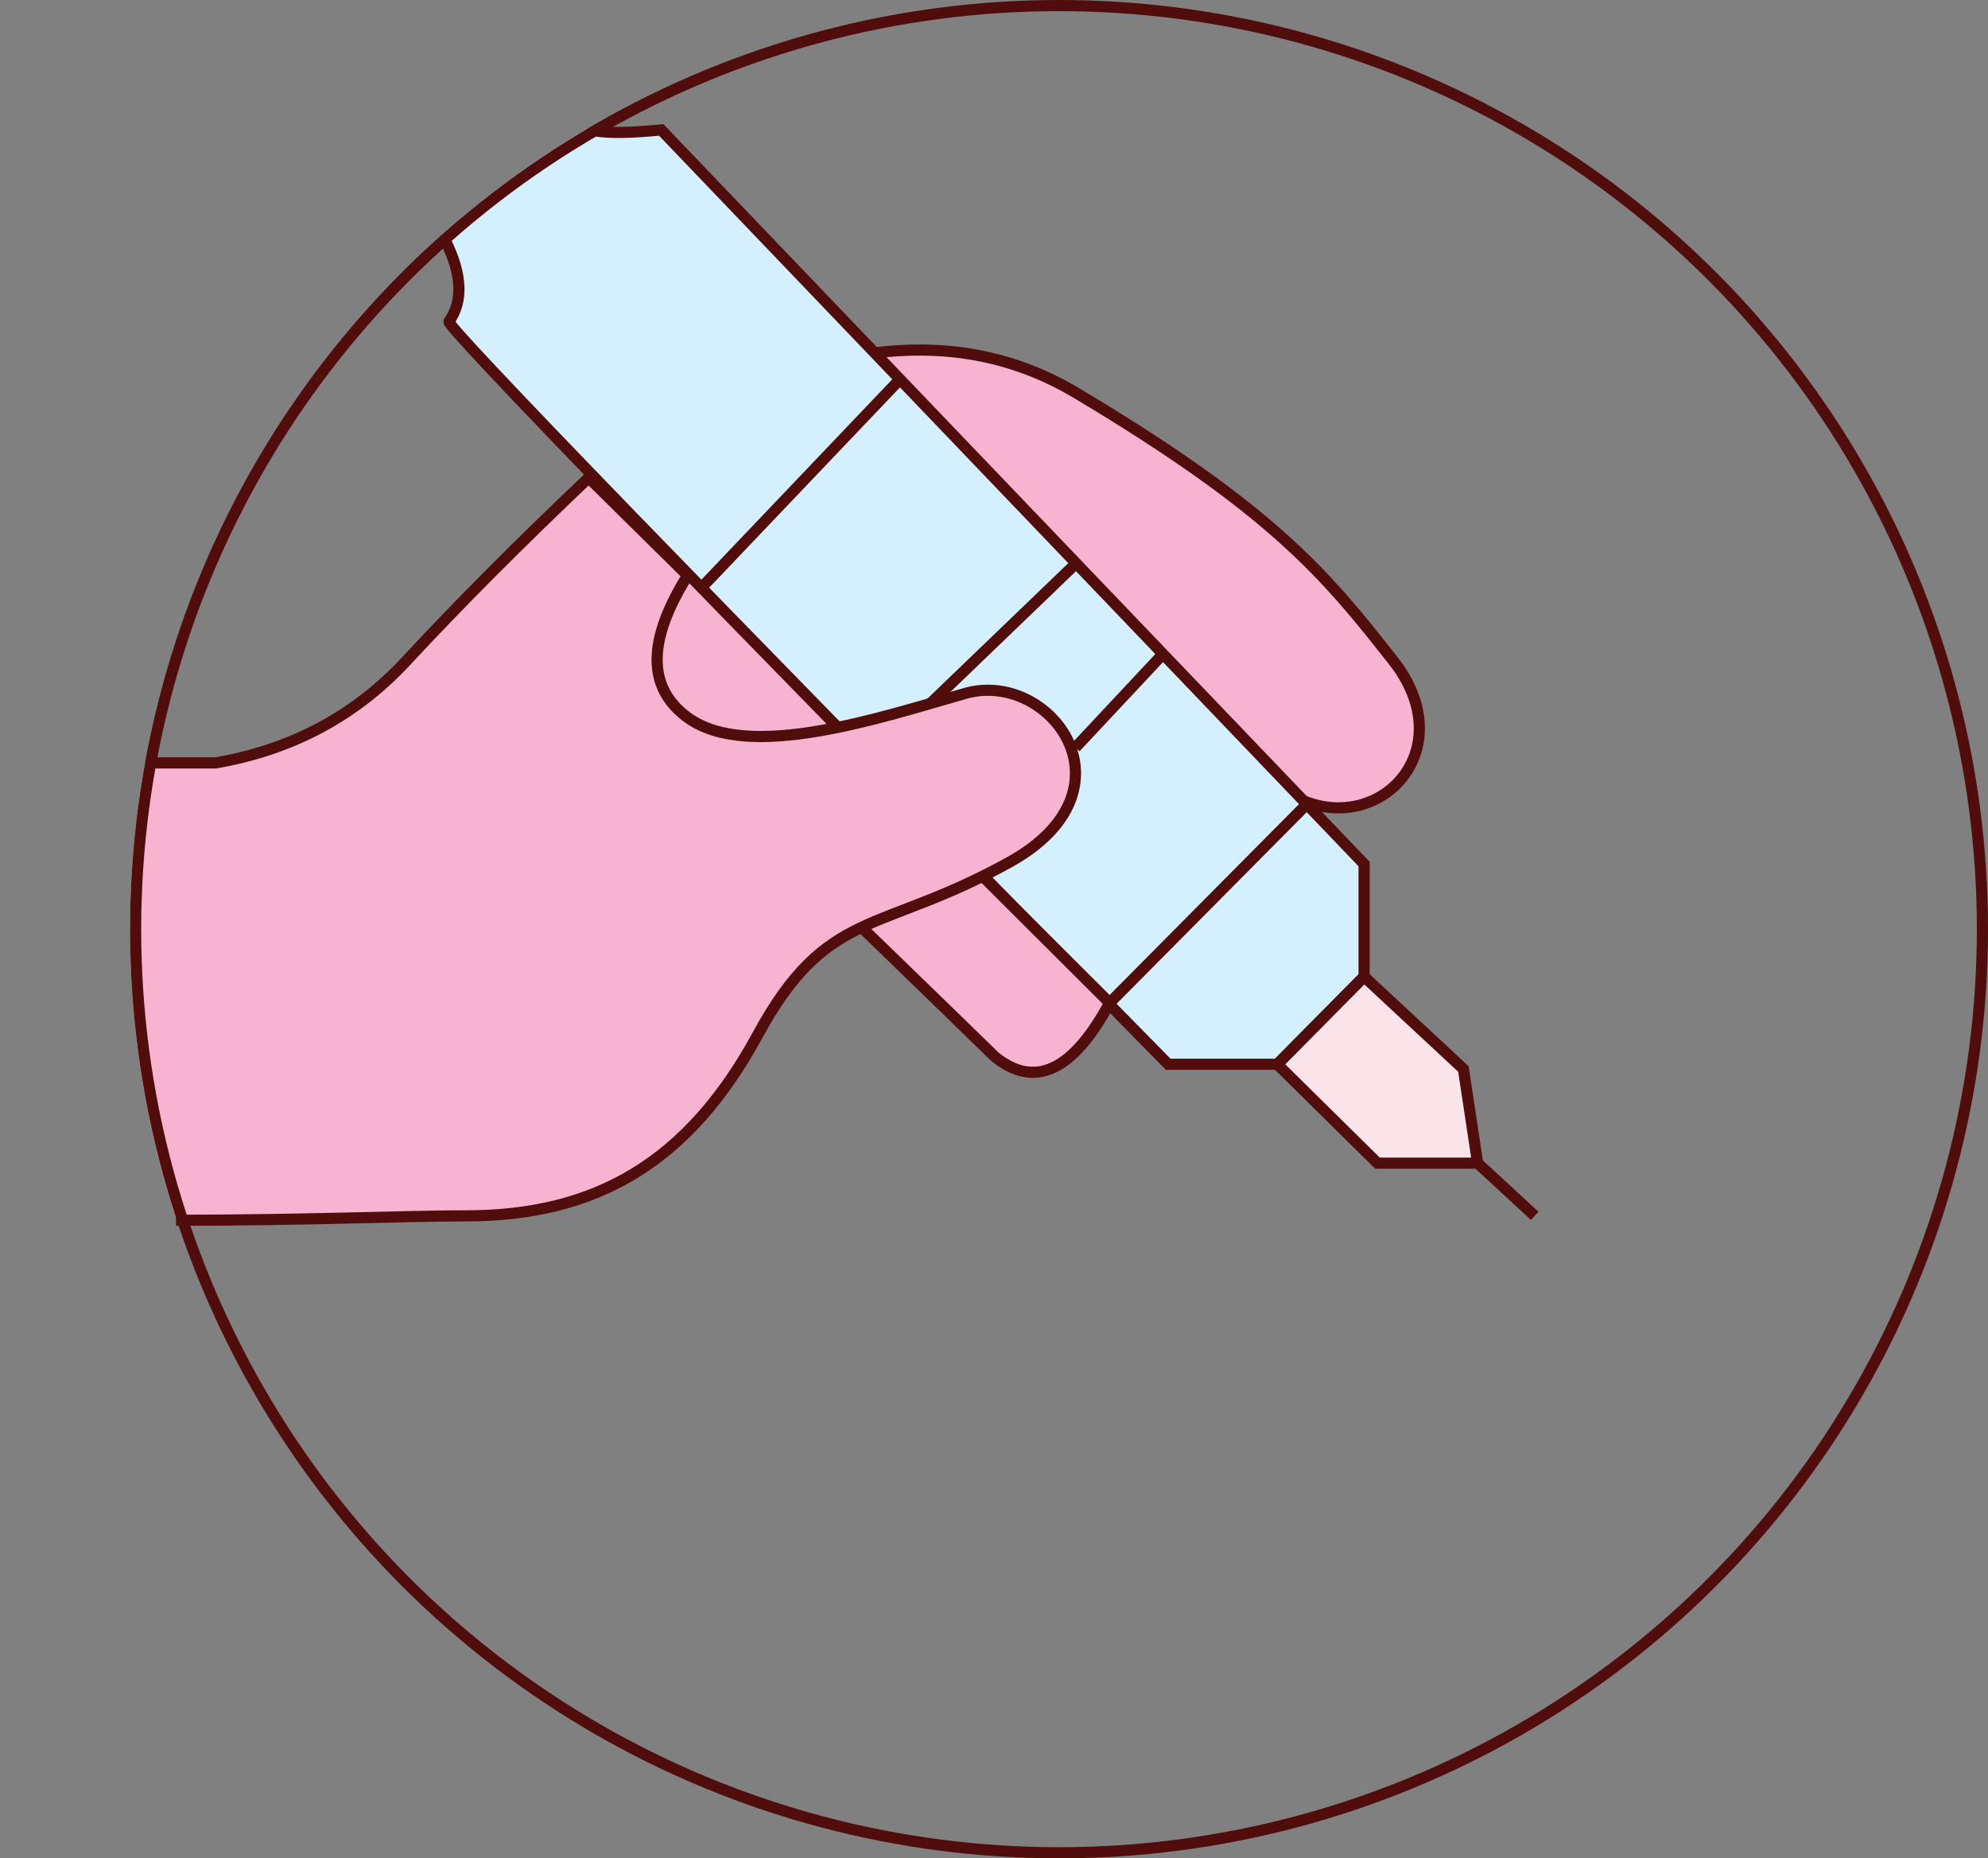 <svg xmlns:xlink="http://www.w3.org/1999/xlink" xmlns="http://www.w3.org/2000/svg" version="1.1" viewBox="0 0 107 100" height="100px" width="107px">
    <rect x="0" y="0" width="107" height="100" fill="#808080" stroke="none"/>
    <title>编组 4</title>
    <g fill-rule="evenodd" fill="none" stroke-width="1" stroke="none" id="页面-1">
        <g transform="translate(-1184, -123)" id="icon">
            <g transform="translate(1184.105, 123)" id="编组-4">
                <path fill="#F6B4D0" id="形状结合" d="M31.579,25.707 L36.906,30.967 L46.342,39.03 L9.473,65.889 C7.801,60.897 6.895,55.554 6.895,50 C6.895,46.946 7.169,43.955 7.694,41.052 L11.503,41.052 C15.604,40.348 19.026,38.517 21.77,35.557 C24.514,32.597 27.783,29.314 31.579,25.707 Z M57.822,21.145 C66.835,26.521 70.234,29.827 73.317,33.589 L73.665,34.017 C74.07,34.519 74.473,35.03 74.886,35.557 C78.546,40.224 74.366,44.833 70.065,43.097 L47.123,18.974 C51.047,18.508 54.614,19.231 57.822,21.145 Z"></path>
                <path fill="#D4F0FF" id="形状结合" d="M31.456,6.949 C32.724,7.236 34.066,7.25 35.482,6.99 L35.482,6.99 L73.314,46.495 L73.314,52.553 L68.643,57.27 L62.77,57.27 C36.747,30.81 23.844,17.488 24.06,17.303 C24.881,16.146 24.759,14.584 23.695,12.615 C26.018,10.549 28.535,8.697 31.216,7.089 Z"></path>
                <path stroke-width="0.6" stroke="#510C0C" id="形状" d="M46.342,39.03 L9.799,65.651 M8,41.052 C8.779,41.052 9.947,41.052 11.503,41.052 C15.604,40.348 19.026,38.517 21.77,35.557 C24.514,32.597 27.783,29.314 31.579,25.707 L36.906,30.967 M47.123,18.974 C51.047,18.508 54.614,19.231 57.822,21.145 C68.366,27.434 71.227,30.89 74.886,35.557 C78.546,40.224 74.366,44.833 70.065,43.097"></path>
                <polygon points="68.643 57.27 74.034 62.59 79.425 62.59 78.66 57.524 73.314 52.553" fill="#FAE4E9" stroke-width="0.6" stroke="#510C0C" id="路径-32"></polygon>
                <path stroke-width="0.6" stroke="#510C0C" id="路径" d="M23.864,12.941 C24.77,14.757 24.835,16.211 24.06,17.303 C23.844,17.488 36.747,30.81 62.77,57.27 L68.643,57.27 L73.314,52.553 L73.314,46.495 L35.482,6.99 C33.853,7.154 32.66,7.17 31.904,7.038"></path>
                <line stroke-width="0.6" stroke="#510C0C" id="路径-33" y2="65.426" x2="82.497" y1="62.59" x1="79.425"></line>
                <line stroke-width="0.6" stroke="#510C0C" id="路径-35" y2="31.656" x2="37.619" y1="20.374" x1="48.369"></line>
                <line stroke-width="0.6" stroke="#510C0C" id="路径-36" y2="37.905" x2="49.92" y1="30.348" x1="57.78"></line>
                <line stroke-width="0.6" stroke="#510C0C" id="路径-37" y2="40.224" x2="57.78" y1="35.178" x1="62.504"></line>
                <line stroke-width="0.6" stroke="#510C0C" id="路径-38" y2="53.965" x2="59.618" y1="43.097" x1="70.406"></line>
                <path fill="#F6B4D0" stroke-width="0.6" stroke="#510C0C" id="路径-39" d="M46.342,49.971 C49.427,52.958 51.79,55.252 53.433,56.856 C55.582,58.603 57.644,57.64 59.618,53.965 L51.974,46.343"></path>
                <path fill="#F6B4D0" stroke-width="0.6" stroke="#510C0C" id="路径" d="M36.906,30.967 C34.715,34.465 34.715,37.013 36.906,38.611 C40.194,41.01 47.303,38.604 51.856,37.311 C56.41,36.017 61.273,42.48 54.24,46.387 C47.208,50.294 44.415,48.803 40.669,55.701 C36.924,62.599 31.914,65.426 24.989,65.426 C21.746,65.426 16.274,65.664 9.369,65.664"></path>
                <circle r="49.7" cy="50" cx="56.895" stroke-width="0.6" stroke="#510C0C" id="椭圆形"></circle>
            </g>
        </g>
    </g>
</svg>